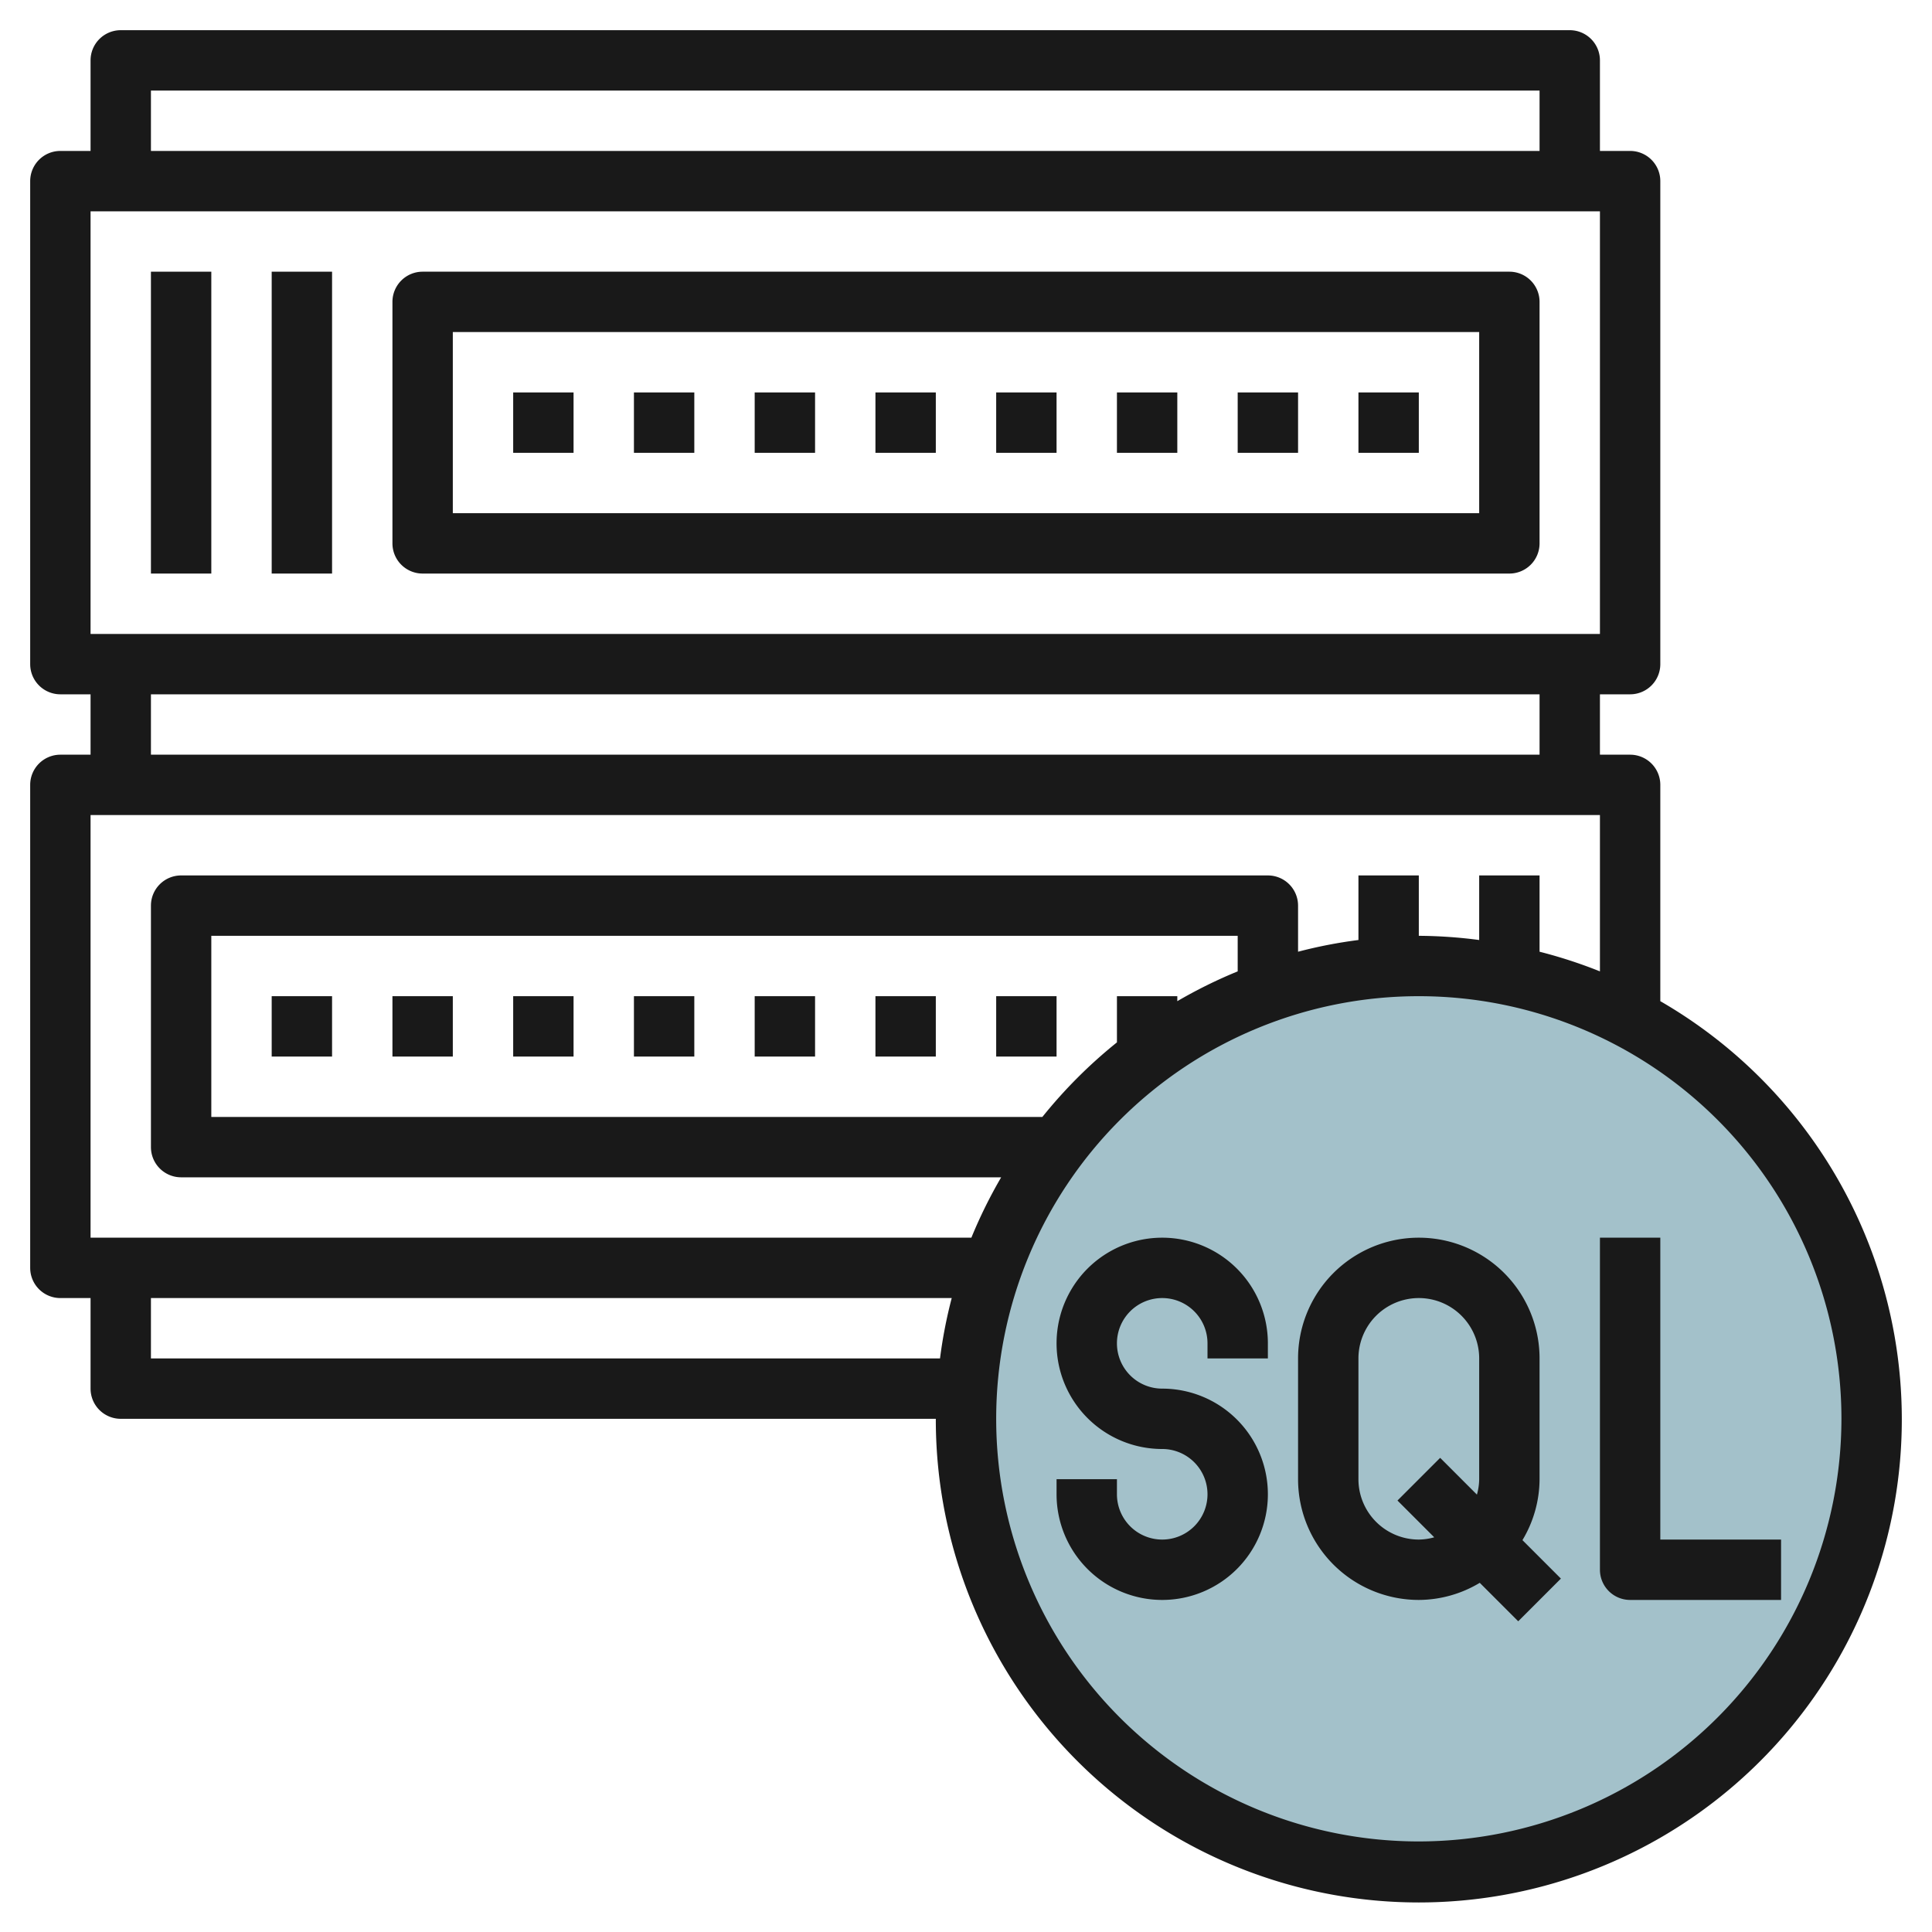 <svg id="Layer_3" height="512" viewBox="0 0 64 64" width="512" xmlns="http://www.w3.org/2000/svg" data-name="Layer 3"><circle cx="47" cy="47" fill="#a3c1ca" r="15"/><g fill="#191919"><path d="m9 33h2v2h-2z"/><path d="m13 33h2v2h-2z"/><path d="m17 33h2v2h-2z"/><path d="m21 33h2v2h-2z"/><path d="m25 33h2v2h-2z"/><path d="m29 33h2v2h-2z"/><path d="m33 33h2v2h-2z"/><path d="m50 9h-36a1 1 0 0 0 -1 1v8a1 1 0 0 0 1 1h36a1 1 0 0 0 1-1v-8a1 1 0 0 0 -1-1zm-1 8h-34v-6h34z"/><path d="m9 9h2v10h-2z"/><path d="m5 9h2v10h-2z"/><path d="m45 13h2v2h-2z"/><path d="m41 13h2v2h-2z"/><path d="m37 13h2v2h-2z"/><path d="m33 13h2v2h-2z"/><path d="m29 13h2v2h-2z"/><path d="m25 13h2v2h-2z"/><path d="m21 13h2v2h-2z"/><path d="m17 13h2v2h-2z"/><path d="m38.5 41a3.5 3.5 0 0 0 0 7 1.5 1.5 0 1 1 -1.5 1.5v-.5h-2v.5a3.5 3.5 0 1 0 3.5-3.5 1.5 1.5 0 1 1 1.5-1.5v.5h2v-.5a3.5 3.5 0 0 0 -3.5-3.5z"/><path d="m51 49v-4a4 4 0 0 0 -8 0v4a4 4 0 0 0 4 4 3.947 3.947 0 0 0 2.019-.567l1.274 1.274 1.414-1.414-1.274-1.274a3.947 3.947 0 0 0 .567-2.019zm-4 2a2 2 0 0 1 -2-2v-4a2 2 0 0 1 4 0v4a1.96 1.96 0 0 1 -.075.511l-1.218-1.218-1.414 1.414 1.218 1.218a1.96 1.96 0 0 1 -.511.075z"/><path d="m55 51v-10h-2v11a1 1 0 0 0 1 1h5v-2z"/><path d="m55 33.165v-7.165a1 1 0 0 0 -1-1h-1v-2h1a1 1 0 0 0 1-1v-16a1 1 0 0 0 -1-1h-1v-3a1 1 0 0 0 -1-1h-48a1 1 0 0 0 -1 1v3h-1a1 1 0 0 0 -1 1v16a1 1 0 0 0 1 1h1v2h-1a1 1 0 0 0 -1 1v16a1 1 0 0 0 1 1h1v3a1 1 0 0 0 1 1h27a16 16 0 1 0 24-13.835zm-50-30.165h46v2h-46zm-2 4h50v14h-50zm2 16h46v2h-46zm-2 4h50v5.178a15.944 15.944 0 0 0 -2-.651v-2.527h-2v2.139a15.9 15.9 0 0 0 -2-.139v-2h-2v2.139a15.741 15.741 0 0 0 -2 .388v-1.527a1 1 0 0 0 -1-1h-36a1 1 0 0 0 -1 1v8a1 1 0 0 0 1 1h27.165a16.005 16.005 0 0 0 -.987 2h-29.178zm34 6v1.53a16.114 16.114 0 0 0 -2.47 2.47h-27.53v-6h34v1.178a16.005 16.005 0 0 0 -2 .987v-.165zm-32 12v-2h26.527a15.741 15.741 0 0 0 -.388 2zm42 16a14 14 0 1 1 14-14 14.015 14.015 0 0 1 -14 14z"/></g></svg>